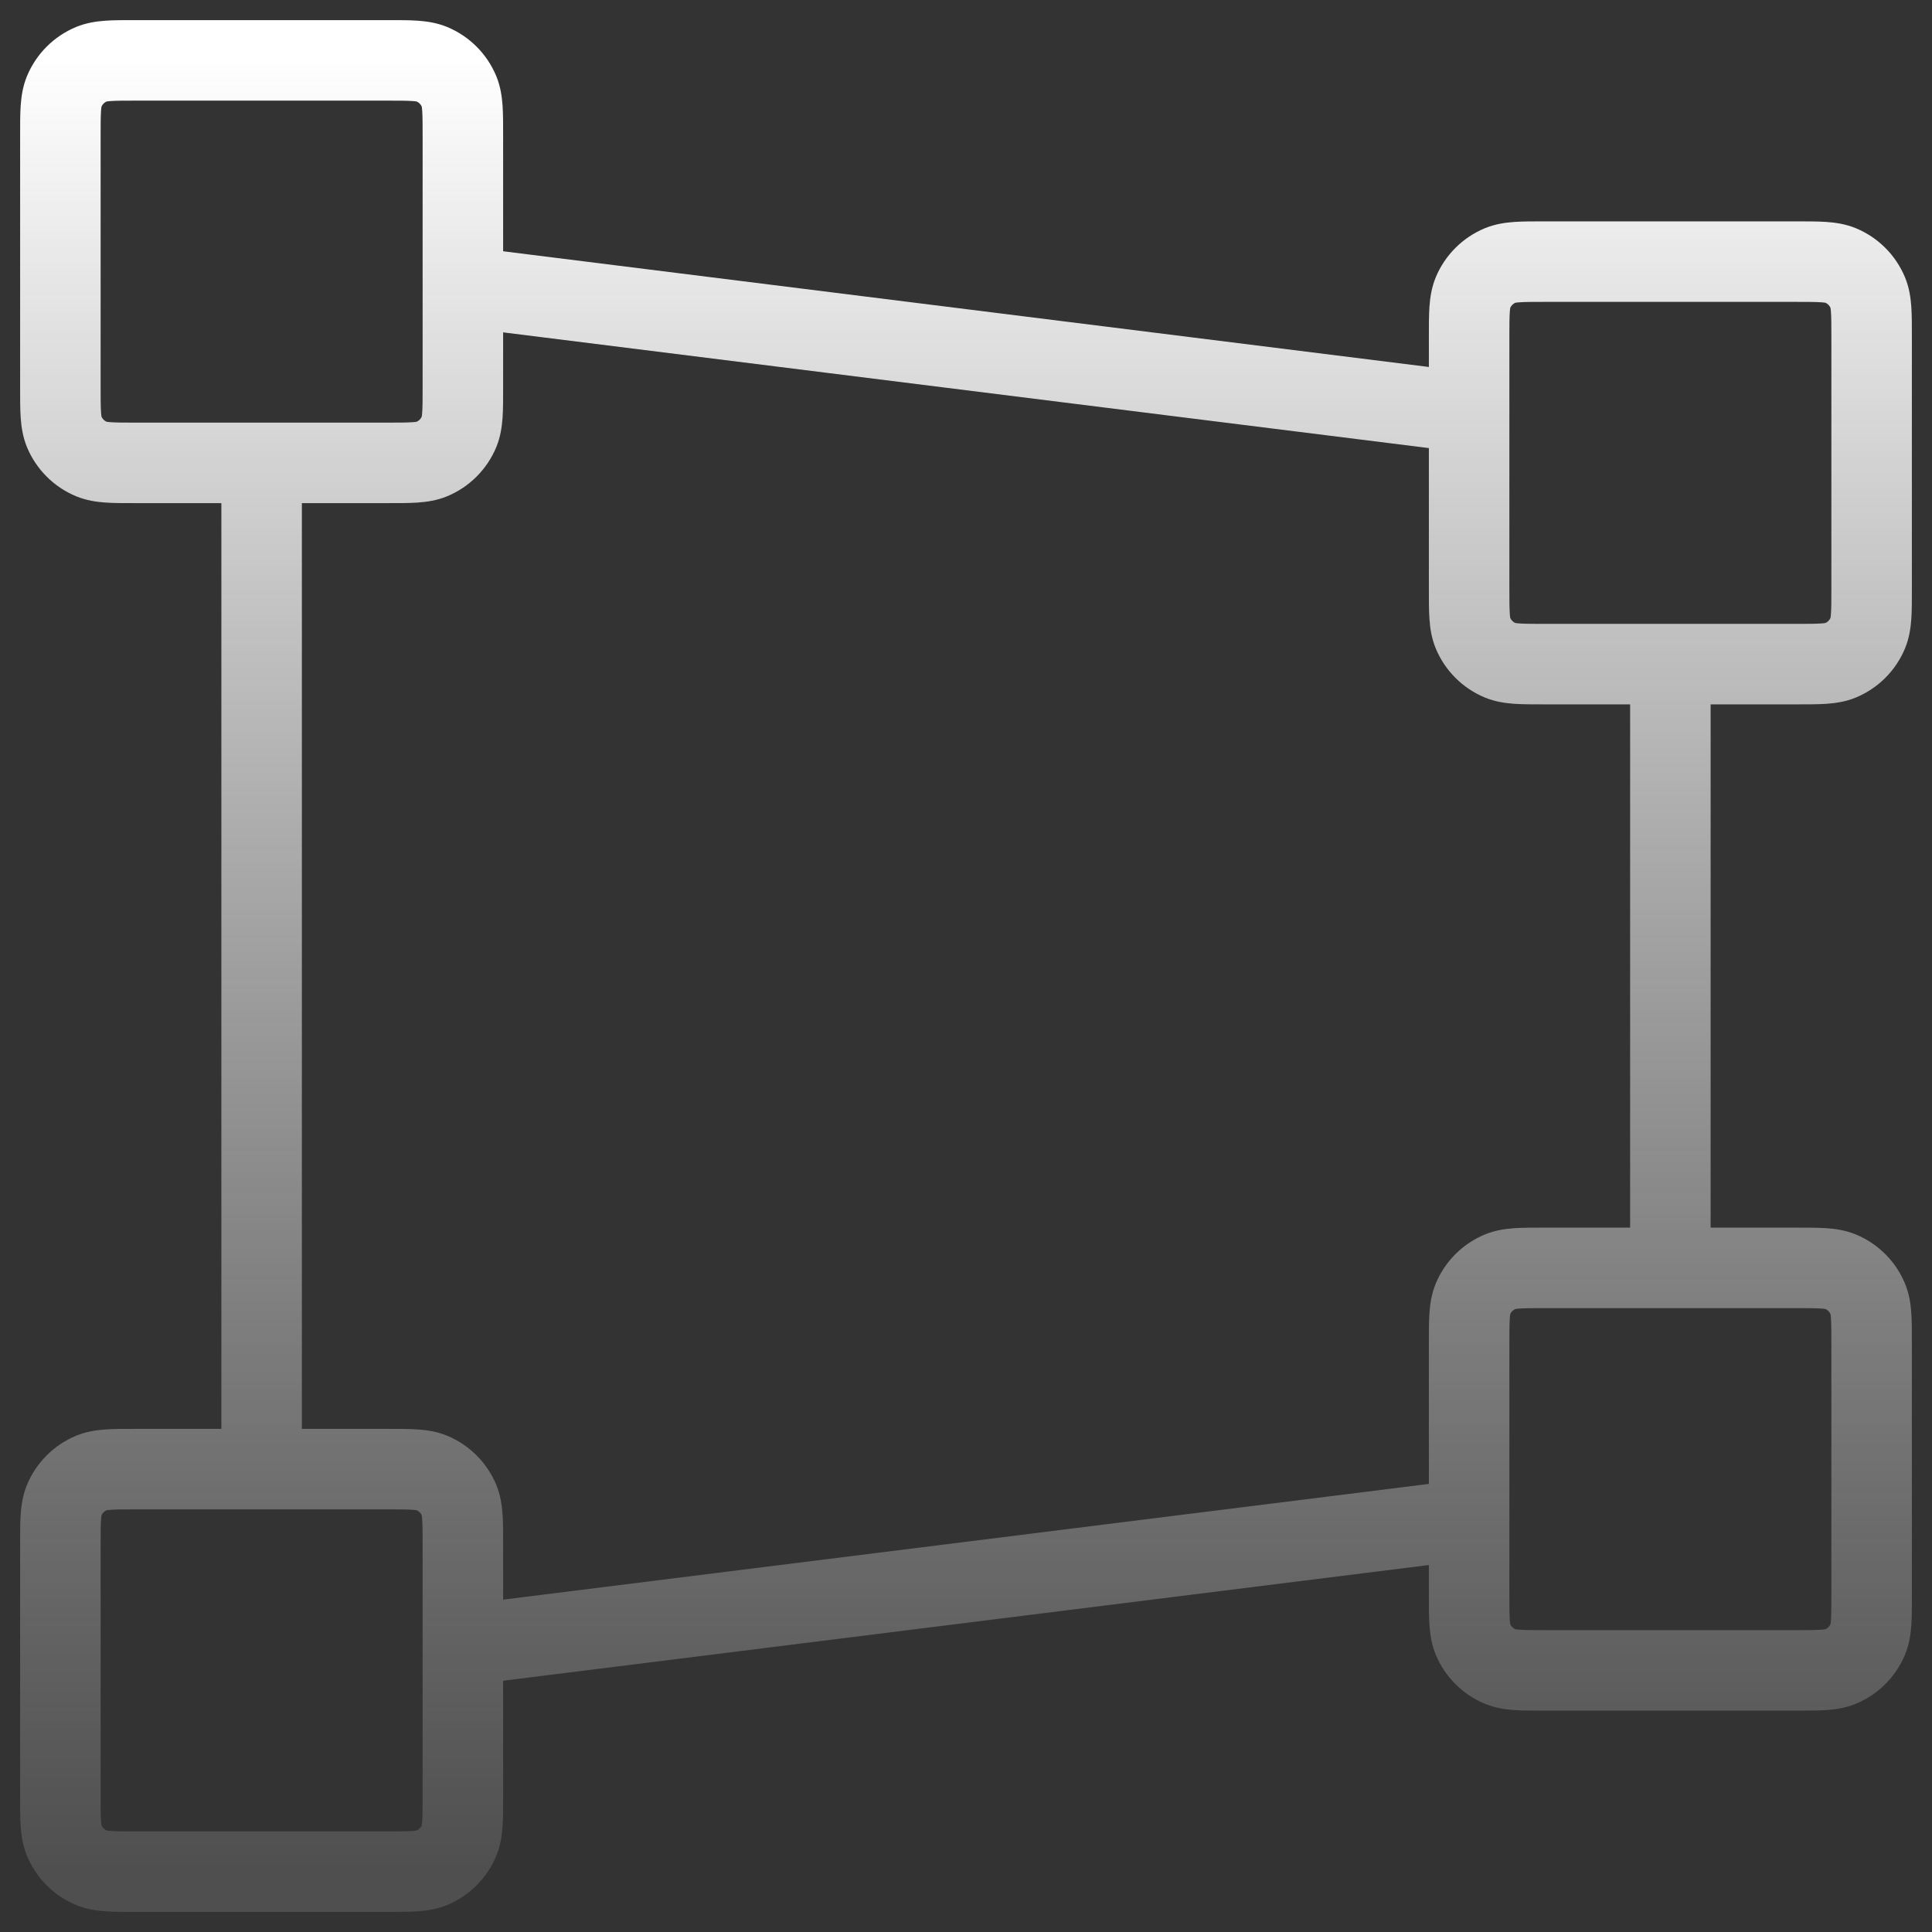 <svg width="48" height="48" viewBox="0 0 48 48" fill="none" xmlns="http://www.w3.org/2000/svg">
<rect x="0" y="0" width="48" height="48" fill="#333333" stroke="none"/>
<path d="M7.5 36.5V11.5H5.5V36.5H7.5ZM36.376 36.758L11.376 39.883L11.624 41.867L36.624 38.742L36.376 36.758ZM40.5 16.5V31.5H42.5V16.5H40.5ZM11.376 8.117L36.376 11.242L36.624 9.258L11.624 6.133L11.376 8.117ZM3.375 2.5H9.625V0.5H3.375V2.5ZM10.5 3.375V9.625H12.5V3.375H10.5ZM9.625 10.5H3.375V12.5H9.625V10.5ZM2.5 9.625V3.375H0.5V9.625H2.5ZM3.375 10.5C3.07 10.5 2.892 10.499 2.759 10.49C2.636 10.482 2.627 10.47 2.654 10.481L1.889 12.329C2.146 12.435 2.398 12.47 2.623 12.486C2.839 12.501 3.097 12.5 3.375 12.5V10.5ZM0.5 9.625C0.5 9.903 0.499 10.161 0.514 10.377C0.53 10.602 0.565 10.854 0.671 11.111L2.519 10.346C2.53 10.373 2.518 10.364 2.51 10.241C2.501 10.108 2.5 9.93 2.5 9.625H0.5ZM2.654 10.481C2.593 10.456 2.544 10.407 2.519 10.346L0.671 11.111C0.9 11.662 1.338 12.1 1.889 12.329L2.654 10.481ZM10.5 9.625C10.5 9.93 10.499 10.108 10.49 10.241C10.482 10.364 10.47 10.373 10.481 10.346L12.329 11.111C12.435 10.854 12.47 10.602 12.486 10.377C12.501 10.161 12.5 9.903 12.5 9.625H10.5ZM9.625 12.5C9.903 12.5 10.161 12.501 10.377 12.486C10.602 12.47 10.854 12.435 11.111 12.329L10.346 10.481C10.373 10.47 10.364 10.482 10.241 10.49C10.108 10.499 9.93 10.5 9.625 10.5V12.5ZM10.481 10.346C10.456 10.407 10.407 10.456 10.346 10.481L11.111 12.329C11.662 12.1 12.1 11.662 12.329 11.111L10.481 10.346ZM9.625 2.5C9.93 2.5 10.108 2.501 10.241 2.51C10.364 2.518 10.373 2.53 10.346 2.519L11.111 0.671C10.854 0.565 10.602 0.53 10.377 0.514C10.161 0.499 9.903 0.5 9.625 0.5V2.5ZM12.5 3.375C12.5 3.097 12.501 2.839 12.486 2.623C12.47 2.398 12.435 2.146 12.329 1.889L10.481 2.654C10.47 2.627 10.482 2.636 10.49 2.759C10.499 2.892 10.5 3.07 10.5 3.375H12.5ZM10.346 2.519C10.407 2.544 10.456 2.593 10.481 2.654L12.329 1.889C12.1 1.338 11.662 0.9 11.111 0.671L10.346 2.519ZM3.375 0.5C3.097 0.5 2.839 0.499 2.623 0.514C2.398 0.53 2.146 0.565 1.889 0.671L2.654 2.519C2.627 2.53 2.636 2.518 2.759 2.51C2.892 2.501 3.07 2.5 3.375 2.5V0.5ZM2.5 3.375C2.5 3.07 2.501 2.892 2.51 2.759C2.518 2.636 2.53 2.627 2.519 2.654L0.671 1.889C0.565 2.146 0.53 2.398 0.514 2.623C0.499 2.839 0.5 3.097 0.5 3.375H2.5ZM1.889 0.671C1.338 0.9 0.9 1.338 0.671 1.889L2.519 2.654C2.544 2.593 2.593 2.544 2.654 2.519L1.889 0.671ZM44.625 30.5H38.375V32.5H44.625V30.5ZM35.5 33.375V39.625H37.5V33.375H35.5ZM38.375 42.5H44.625V40.5H38.375V42.5ZM47.5 39.625V33.375H45.5V39.625H47.5ZM44.625 42.5C44.903 42.5 45.161 42.501 45.377 42.486C45.602 42.47 45.854 42.435 46.111 42.329L45.346 40.481C45.373 40.47 45.364 40.482 45.241 40.49C45.108 40.499 44.93 40.5 44.625 40.5V42.5ZM45.5 39.625C45.5 39.93 45.499 40.108 45.49 40.241C45.482 40.364 45.47 40.373 45.481 40.346L47.329 41.111C47.435 40.854 47.47 40.602 47.486 40.377C47.501 40.161 47.5 39.903 47.5 39.625H45.5ZM46.111 42.329C46.662 42.1 47.1 41.662 47.329 41.111L45.481 40.346C45.456 40.407 45.407 40.456 45.346 40.481L46.111 42.329ZM35.5 39.625C35.5 39.903 35.499 40.161 35.514 40.377C35.53 40.602 35.565 40.854 35.671 41.111L37.519 40.346C37.53 40.373 37.518 40.364 37.51 40.241C37.501 40.108 37.5 39.93 37.5 39.625H35.5ZM38.375 40.5C38.07 40.5 37.892 40.499 37.759 40.49C37.636 40.482 37.627 40.47 37.654 40.481L36.889 42.329C37.146 42.435 37.398 42.47 37.623 42.486C37.839 42.501 38.097 42.5 38.375 42.5V40.5ZM35.671 41.111C35.9 41.662 36.338 42.1 36.889 42.329L37.654 40.481C37.593 40.456 37.544 40.407 37.519 40.346L35.671 41.111ZM38.375 30.5C38.097 30.5 37.839 30.5 37.623 30.514C37.398 30.53 37.146 30.565 36.889 30.671L37.654 32.519C37.627 32.53 37.636 32.518 37.759 32.51C37.892 32.501 38.07 32.5 38.375 32.5V30.5ZM37.5 33.375C37.5 33.07 37.501 32.892 37.51 32.759C37.518 32.636 37.53 32.627 37.519 32.654L35.671 31.889C35.565 32.146 35.53 32.398 35.514 32.623C35.499 32.839 35.5 33.097 35.5 33.375H37.5ZM36.889 30.671C36.338 30.9 35.9 31.338 35.671 31.889L37.519 32.654C37.544 32.593 37.593 32.544 37.654 32.519L36.889 30.671ZM44.625 32.5C44.93 32.5 45.108 32.501 45.241 32.51C45.364 32.518 45.373 32.53 45.346 32.519L46.111 30.671C45.854 30.565 45.602 30.53 45.377 30.514C45.161 30.5 44.903 30.5 44.625 30.5V32.5ZM47.5 33.375C47.5 33.097 47.501 32.839 47.486 32.623C47.47 32.398 47.435 32.146 47.329 31.889L45.481 32.654C45.47 32.627 45.482 32.636 45.49 32.759C45.499 32.892 45.5 33.07 45.5 33.375H47.5ZM45.346 32.519C45.407 32.544 45.456 32.593 45.481 32.654L47.329 31.889C47.1 31.338 46.662 30.9 46.111 30.671L45.346 32.519ZM38.375 7.5H44.625V5.5H38.375V7.5ZM45.5 8.375V14.625H47.5V8.375H45.5ZM44.625 15.5H38.375V17.5H44.625V15.5ZM37.5 14.625V8.375H35.5V14.625H37.5ZM38.375 15.5C38.07 15.5 37.892 15.499 37.759 15.49C37.636 15.482 37.627 15.47 37.654 15.481L36.889 17.329C37.146 17.435 37.398 17.47 37.623 17.486C37.839 17.5 38.097 17.5 38.375 17.5V15.5ZM35.5 14.625C35.5 14.902 35.499 15.161 35.514 15.377C35.53 15.602 35.565 15.854 35.671 16.111L37.519 15.346C37.53 15.373 37.518 15.364 37.51 15.241C37.501 15.108 37.5 14.93 37.5 14.625H35.5ZM37.654 15.481C37.593 15.456 37.544 15.407 37.519 15.346L35.671 16.111C35.9 16.662 36.338 17.1 36.889 17.329L37.654 15.481ZM45.5 14.625C45.5 14.93 45.499 15.108 45.49 15.241C45.482 15.364 45.47 15.373 45.481 15.346L47.329 16.111C47.435 15.854 47.47 15.602 47.486 15.377C47.501 15.161 47.5 14.902 47.5 14.625H45.5ZM44.625 17.5C44.903 17.5 45.161 17.5 45.377 17.486C45.602 17.47 45.854 17.435 46.111 17.329L45.346 15.481C45.373 15.47 45.364 15.482 45.241 15.49C45.108 15.499 44.93 15.5 44.625 15.5V17.5ZM45.481 15.346C45.456 15.407 45.407 15.456 45.346 15.481L46.111 17.329C46.662 17.1 47.1 16.662 47.329 16.111L45.481 15.346ZM44.625 7.5C44.93 7.5 45.108 7.501 45.241 7.51C45.364 7.518 45.373 7.53 45.346 7.519L46.111 5.671C45.854 5.565 45.602 5.53 45.377 5.514C45.161 5.499 44.903 5.5 44.625 5.5V7.5ZM47.5 8.375C47.5 8.097 47.501 7.839 47.486 7.623C47.47 7.398 47.435 7.146 47.329 6.889L45.481 7.654C45.47 7.627 45.482 7.636 45.49 7.759C45.499 7.892 45.5 8.07 45.5 8.375H47.5ZM45.346 7.519C45.407 7.544 45.456 7.593 45.481 7.654L47.329 6.889C47.1 6.338 46.662 5.9 46.111 5.671L45.346 7.519ZM38.375 5.5C38.097 5.5 37.839 5.499 37.623 5.514C37.398 5.53 37.146 5.565 36.889 5.671L37.654 7.519C37.627 7.53 37.636 7.518 37.759 7.51C37.892 7.501 38.07 7.5 38.375 7.5V5.5ZM37.5 8.375C37.5 8.07 37.501 7.892 37.51 7.759C37.518 7.636 37.53 7.627 37.519 7.654L35.671 6.889C35.565 7.146 35.53 7.398 35.514 7.623C35.499 7.839 35.5 8.097 35.5 8.375H37.5ZM36.889 5.671C36.338 5.9 35.9 6.338 35.671 6.889L37.519 7.654C37.544 7.593 37.593 7.544 37.654 7.519L36.889 5.671ZM9.625 35.5H3.375V37.5H9.625V35.5ZM0.5 38.375V44.625H2.5V38.375H0.5ZM3.375 47.5H9.625V45.5H3.375V47.5ZM12.5 44.625V38.375H10.5V44.625H12.5ZM9.625 47.5C9.903 47.5 10.161 47.501 10.377 47.486C10.602 47.47 10.854 47.435 11.111 47.329L10.346 45.481C10.373 45.47 10.364 45.482 10.241 45.49C10.108 45.499 9.93 45.5 9.625 45.5V47.5ZM10.5 44.625C10.5 44.93 10.499 45.108 10.49 45.241C10.482 45.364 10.47 45.373 10.481 45.346L12.329 46.111C12.435 45.854 12.47 45.602 12.486 45.377C12.501 45.161 12.5 44.903 12.5 44.625H10.5ZM11.111 47.329C11.662 47.1 12.1 46.662 12.329 46.111L10.481 45.346C10.456 45.407 10.407 45.456 10.346 45.481L11.111 47.329ZM0.5 44.625C0.5 44.903 0.499 45.161 0.514 45.377C0.53 45.602 0.565 45.854 0.671 46.111L2.519 45.346C2.53 45.373 2.518 45.364 2.51 45.241C2.501 45.108 2.5 44.93 2.5 44.625H0.5ZM3.375 45.5C3.07 45.5 2.892 45.499 2.759 45.49C2.636 45.482 2.627 45.47 2.654 45.481L1.889 47.329C2.146 47.435 2.398 47.47 2.623 47.486C2.839 47.501 3.097 47.5 3.375 47.5V45.5ZM0.671 46.111C0.9 46.662 1.338 47.1 1.889 47.329L2.654 45.481C2.593 45.456 2.544 45.407 2.519 45.346L0.671 46.111ZM3.375 35.5C3.097 35.5 2.839 35.499 2.623 35.514C2.398 35.53 2.146 35.565 1.889 35.671L2.654 37.519C2.627 37.53 2.636 37.518 2.759 37.51C2.892 37.501 3.07 37.5 3.375 37.5V35.5ZM2.5 38.375C2.5 38.07 2.501 37.892 2.51 37.759C2.518 37.636 2.53 37.627 2.519 37.654L0.671 36.889C0.565 37.146 0.53 37.398 0.514 37.623C0.499 37.839 0.5 38.097 0.5 38.375H2.5ZM1.889 35.671C1.338 35.9 0.9 36.338 0.671 36.889L2.519 37.654C2.544 37.593 2.593 37.544 2.654 37.519L1.889 35.671ZM9.625 37.5C9.93 37.5 10.108 37.501 10.241 37.51C10.364 37.518 10.373 37.53 10.346 37.519L11.111 35.671C10.854 35.565 10.602 35.53 10.377 35.514C10.161 35.499 9.903 35.5 9.625 35.5V37.5ZM12.5 38.375C12.5 38.097 12.501 37.839 12.486 37.623C12.47 37.398 12.435 37.146 12.329 36.889L10.481 37.654C10.47 37.627 10.482 37.636 10.49 37.759C10.499 37.892 10.5 38.07 10.5 38.375H12.5ZM10.346 37.519C10.407 37.544 10.456 37.593 10.481 37.654L12.329 36.889C12.1 36.338 11.662 35.9 11.111 35.671L10.346 37.519Z" fill="url(#paint0_linear_481_463)"/>
<defs>
<linearGradient id="paint0_linear_481_463" x1="24" y1="1.5" x2="24" y2="46.5" gradientUnits="userSpaceOnUse">
<stop stop-color="white"/>
<stop offset="1" stop-color="#D8D8D8" stop-opacity="0.17"/>
</linearGradient>
</defs>
</svg>
